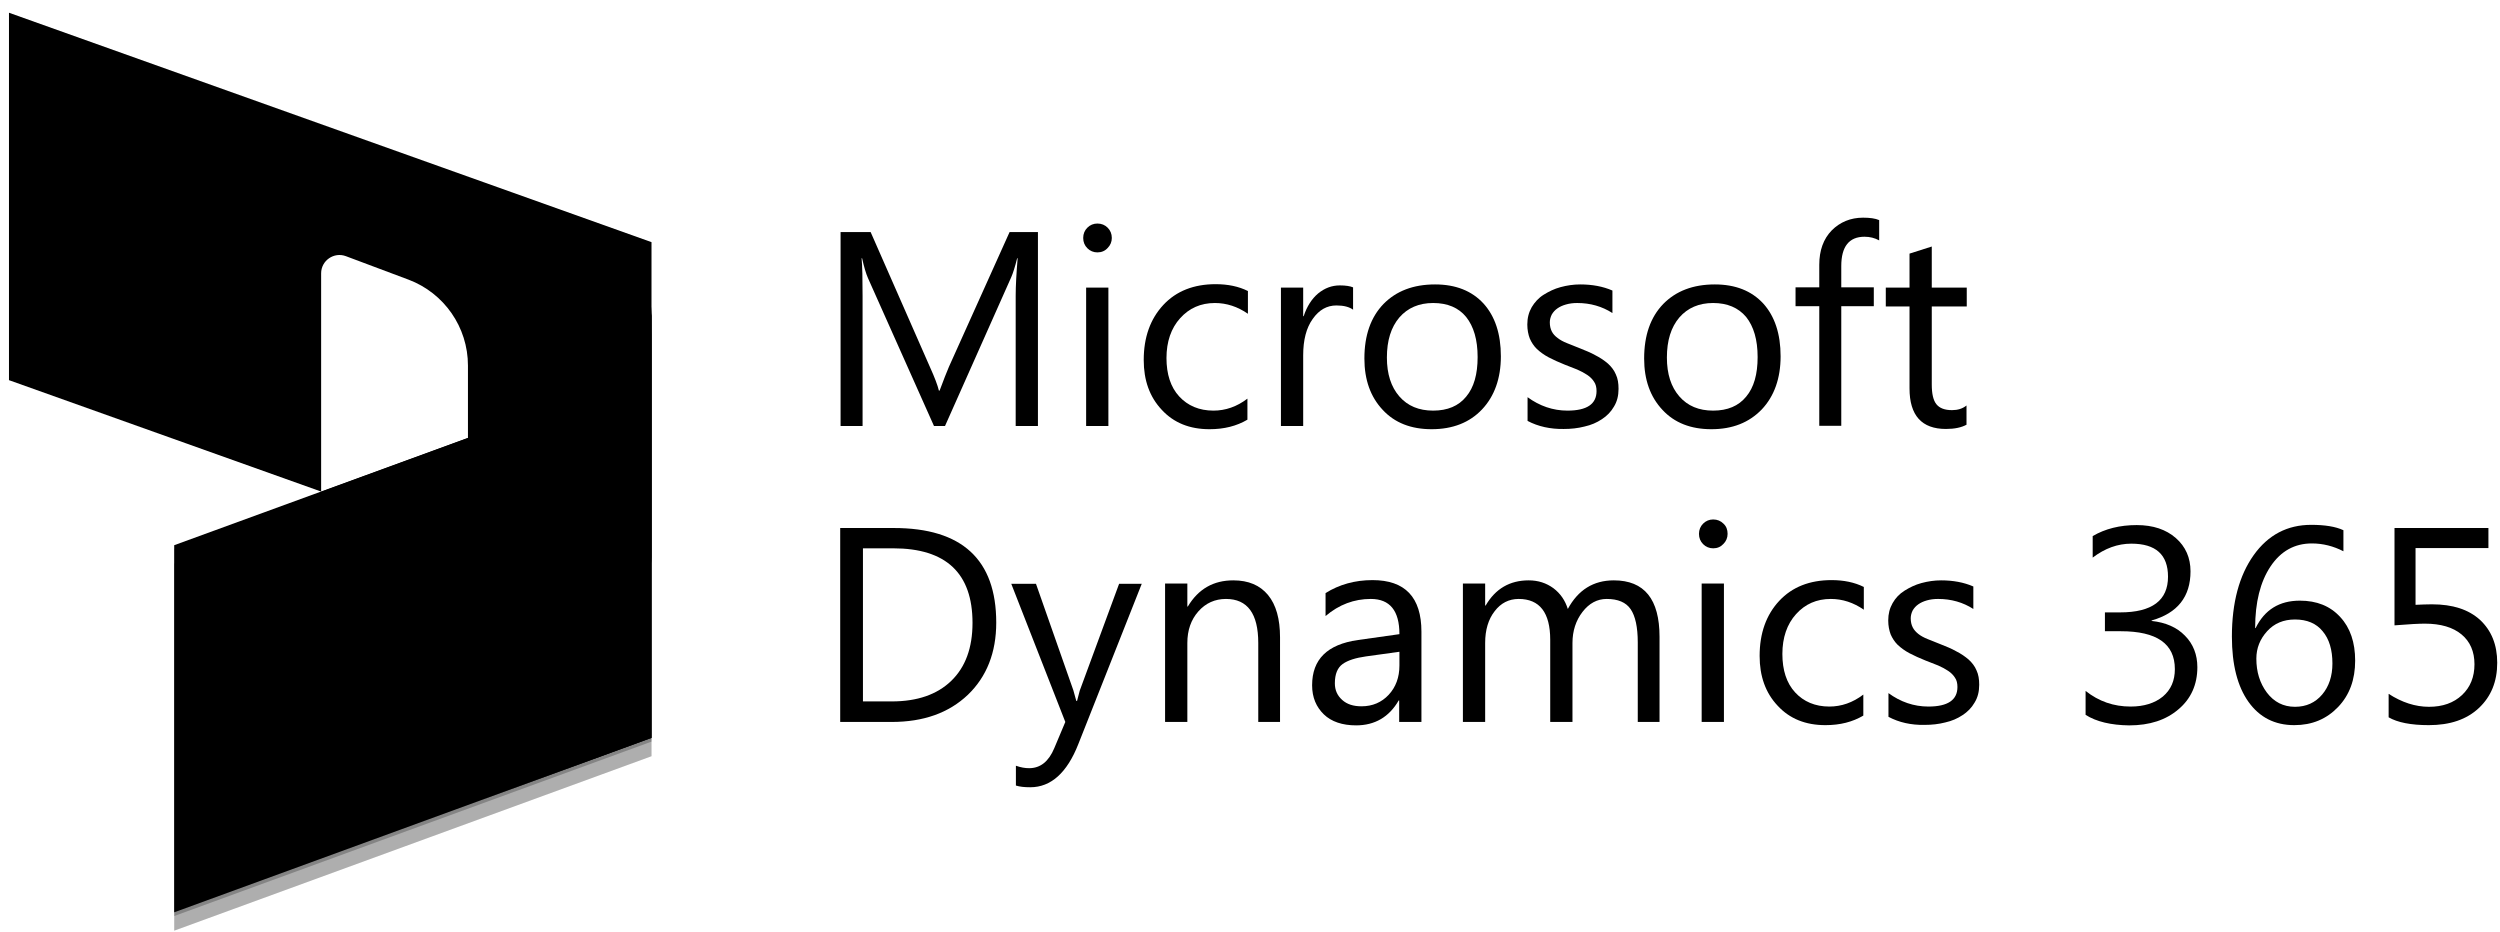 <?xml version="1.0" encoding="UTF-8"?> <svg xmlns="http://www.w3.org/2000/svg" width="161" height="60" viewBox="0 0 161 60" fill="none"><path d="M0.578 0.82L41.957 15.594V35.889C41.957 37.525 40.341 38.669 38.802 38.121L30.136 35.024V23.539C30.136 21.077 28.607 18.874 26.308 18.009L22.277 16.498C21.508 16.21 20.681 16.777 20.681 17.605V31.657L0.578 24.482V0.82Z" fill="url(#paint0_linear_960_8130)" style=""></path><path d="M41.959 19.98C41.959 22.462 40.411 24.684 38.074 25.54L11.219 35.351V58.993L41.959 47.759V19.98Z" fill="black" fill-opacity="0.24" style="fill:black;fill-opacity:0.24;"></path><path d="M41.959 20.923C41.959 23.404 40.411 25.626 38.074 26.482L11.219 36.293V59.936L41.959 48.701V20.923Z" fill="black" fill-opacity="0.32" style="fill:black;fill-opacity:0.32;"></path><path d="M41.959 19.74C41.959 22.222 40.411 24.444 38.074 25.3L11.219 35.111V58.753L41.959 47.519V19.74Z" fill="url(#paint1_linear_960_8130)" style=""></path><path opacity="0.5" d="M41.959 19.74C41.959 22.222 40.411 24.444 38.074 25.3L11.219 35.111V58.753L41.959 47.519V19.74Z" fill="url(#paint2_linear_960_8130)" style=""></path><path opacity="0.5" d="M30.144 28.204L20.68 31.667V45.537C20.68 46.364 21.507 46.931 22.276 46.643L26.316 45.123C28.625 44.257 30.144 42.055 30.144 39.592V28.204Z" fill="#B0ADFF" style="fill:#B0ADFF;fill:color(display-p3 0.69 0.678 1);fill-opacity:1;"></path><path d="M66.859 27.436H65.41V19.058C65.41 18.396 65.457 17.593 65.536 16.632H65.504C65.363 17.199 65.237 17.593 65.126 17.845L60.858 27.436H60.149L55.897 17.908C55.771 17.624 55.645 17.199 55.519 16.632H55.487C55.535 17.136 55.55 17.939 55.55 19.073V27.436H54.133V14.947H56.07L59.897 23.657C60.197 24.318 60.386 24.822 60.464 25.153H60.512C60.764 24.476 60.968 23.956 61.11 23.625L65.016 14.947H66.843V27.436H66.859Z" fill="black" style="fill:black;fill-opacity:1;"></path><path d="M70.671 16.254C70.419 16.254 70.199 16.16 70.026 15.986C69.852 15.813 69.758 15.592 69.758 15.325C69.758 15.057 69.852 14.836 70.026 14.663C70.199 14.49 70.419 14.396 70.671 14.396C70.939 14.396 71.16 14.49 71.333 14.663C71.506 14.836 71.601 15.057 71.601 15.325C71.601 15.577 71.506 15.797 71.333 15.97C71.16 16.16 70.939 16.254 70.671 16.254ZM71.38 27.436H69.947V18.522H71.38V27.436Z" fill="black" style="fill:black;fill-opacity:1;"></path><path d="M80.334 27.027C79.641 27.436 78.838 27.641 77.893 27.641C76.617 27.641 75.594 27.232 74.822 26.397C74.034 25.562 73.656 24.491 73.656 23.184C73.656 21.719 74.082 20.538 74.916 19.64C75.751 18.742 76.885 18.301 78.287 18.301C79.074 18.301 79.767 18.443 80.366 18.742V20.207C79.704 19.75 78.996 19.514 78.24 19.514C77.326 19.514 76.586 19.845 76.003 20.491C75.42 21.136 75.121 22.003 75.121 23.058C75.121 24.097 75.389 24.932 75.94 25.53C76.491 26.129 77.231 26.444 78.145 26.444C78.917 26.444 79.657 26.192 80.334 25.672V27.027Z" fill="black" style="fill:black;fill-opacity:1;"></path><path d="M87.154 19.955C86.902 19.766 86.54 19.671 86.067 19.671C85.453 19.671 84.949 19.955 84.54 20.538C84.13 21.105 83.925 21.892 83.925 22.884V27.436H82.492V18.522H83.925V20.364H83.957C84.162 19.734 84.477 19.246 84.886 18.9C85.311 18.553 85.768 18.38 86.288 18.38C86.666 18.38 86.949 18.427 87.138 18.506V19.955H87.154Z" fill="black" style="fill:black;fill-opacity:1;"></path><path d="M92.198 27.641C90.875 27.641 89.82 27.232 89.048 26.397C88.261 25.562 87.867 24.46 87.867 23.09C87.867 21.593 88.277 20.428 89.096 19.577C89.915 18.743 91.017 18.317 92.419 18.317C93.742 18.317 94.781 18.727 95.537 19.546C96.278 20.365 96.656 21.499 96.656 22.948C96.656 24.365 96.246 25.515 95.443 26.366C94.64 27.216 93.553 27.641 92.198 27.641ZM92.293 19.514C91.379 19.514 90.655 19.829 90.119 20.444C89.584 21.074 89.316 21.924 89.316 23.027C89.316 24.082 89.584 24.917 90.119 25.531C90.655 26.145 91.379 26.444 92.293 26.444C93.222 26.444 93.931 26.145 94.419 25.547C94.923 24.948 95.159 24.098 95.159 22.995C95.159 21.877 94.907 21.026 94.419 20.412C93.931 19.814 93.222 19.514 92.293 19.514Z" fill="black" style="fill:black;fill-opacity:1;"></path><path d="M98.375 27.106V25.578C99.147 26.145 100.013 26.444 100.942 26.444C102.202 26.444 102.817 26.019 102.817 25.184C102.817 24.948 102.769 24.743 102.659 24.586C102.549 24.413 102.407 24.271 102.218 24.145C102.029 24.019 101.824 23.909 101.572 23.798C101.32 23.704 101.053 23.594 100.769 23.483C100.375 23.326 100.029 23.168 99.73 23.011C99.43 22.853 99.178 22.664 98.974 22.475C98.769 22.271 98.627 22.05 98.517 21.798C98.422 21.546 98.359 21.247 98.359 20.9C98.359 20.475 98.454 20.113 98.643 19.782C98.832 19.467 99.084 19.184 99.415 18.979C99.745 18.774 100.092 18.601 100.501 18.491C100.911 18.38 101.336 18.317 101.761 18.317C102.533 18.317 103.226 18.443 103.84 18.711V20.16C103.179 19.735 102.423 19.514 101.572 19.514C101.305 19.514 101.068 19.546 100.848 19.609C100.627 19.672 100.454 19.751 100.297 19.861C100.139 19.971 100.029 20.097 99.934 20.255C99.856 20.412 99.808 20.585 99.808 20.759C99.808 20.995 99.856 21.184 99.934 21.341C100.013 21.499 100.139 21.641 100.312 21.767C100.47 21.893 100.675 22.003 100.911 22.097C101.147 22.192 101.415 22.302 101.698 22.412C102.092 22.57 102.454 22.712 102.754 22.885C103.069 23.042 103.336 23.231 103.557 23.42C103.777 23.625 103.951 23.846 104.061 24.113C104.187 24.381 104.234 24.68 104.234 25.043C104.234 25.484 104.14 25.862 103.935 26.192C103.746 26.523 103.478 26.791 103.163 26.996C102.832 27.216 102.47 27.374 102.045 27.468C101.62 27.578 101.179 27.626 100.706 27.626C99.856 27.641 99.052 27.468 98.375 27.106Z" fill="black" style="fill:black;fill-opacity:1;"></path><path d="M110.214 27.641C108.891 27.641 107.836 27.232 107.064 26.397C106.277 25.562 105.883 24.46 105.883 23.09C105.883 21.593 106.292 20.428 107.111 19.577C107.93 18.743 109.033 18.317 110.435 18.317C111.758 18.317 112.797 18.727 113.553 19.546C114.293 20.365 114.671 21.499 114.671 22.948C114.671 24.365 114.262 25.515 113.459 26.366C112.64 27.216 111.569 27.641 110.214 27.641ZM110.324 19.514C109.411 19.514 108.686 19.829 108.151 20.444C107.615 21.074 107.348 21.924 107.348 23.027C107.348 24.082 107.615 24.917 108.151 25.531C108.686 26.145 109.411 26.444 110.324 26.444C111.254 26.444 111.962 26.145 112.451 25.547C112.955 24.948 113.191 24.098 113.191 22.995C113.191 21.877 112.939 21.026 112.451 20.412C111.947 19.814 111.238 19.514 110.324 19.514Z" fill="black" style="fill:black;fill-opacity:1;"></path><path d="M121.019 15.482C120.736 15.325 120.421 15.246 120.074 15.246C119.082 15.246 118.578 15.876 118.578 17.136V18.506H120.673V19.719H118.578V27.421H117.161V19.719H115.633V18.506H117.161V17.057C117.161 16.128 117.428 15.388 117.964 14.837C118.499 14.301 119.177 14.018 119.98 14.018C120.421 14.018 120.767 14.065 121.019 14.175V15.482Z" fill="black" style="fill:black;fill-opacity:1;"></path><path d="M126.659 27.342C126.328 27.531 125.871 27.625 125.32 27.625C123.761 27.625 122.973 26.759 122.973 25.011V19.735H121.445V18.522H122.973V16.333L124.406 15.876V18.522H126.659V19.735H124.406V24.759C124.406 25.358 124.501 25.783 124.706 26.035C124.91 26.287 125.241 26.413 125.714 26.413C126.076 26.413 126.391 26.318 126.643 26.113V27.342H126.659Z" fill="black" style="fill:black;fill-opacity:1;"></path><path d="M54.109 46.494V34.004H57.559C61.953 34.004 64.158 36.036 64.158 40.1C64.158 42.021 63.544 43.58 62.331 44.746C61.102 45.911 59.48 46.494 57.417 46.494H54.109ZM55.574 35.327V45.171H57.433C59.071 45.171 60.346 44.73 61.26 43.848C62.173 42.966 62.63 41.722 62.63 40.115C62.63 36.918 60.929 35.312 57.527 35.312H55.574V35.327Z" fill="black" style="fill:black;fill-opacity:1;"></path><path d="M73.535 37.58L69.441 47.927C68.716 49.77 67.677 50.699 66.353 50.699C65.975 50.699 65.676 50.668 65.424 50.589V49.313C65.739 49.424 66.007 49.471 66.275 49.471C66.999 49.471 67.535 49.046 67.897 48.179L68.606 46.494L65.125 37.595H66.716L69.126 44.462C69.157 44.557 69.22 44.777 69.314 45.14H69.362C69.393 44.998 69.456 44.777 69.535 44.478L72.071 37.595H73.535V37.58Z" fill="black" style="fill:black;fill-opacity:1;"></path><path d="M82.465 46.494H81.032V41.407C81.032 39.517 80.339 38.572 78.953 38.572C78.244 38.572 77.646 38.84 77.173 39.375C76.701 39.911 76.465 40.588 76.465 41.407V46.494H75.031V37.58H76.465V39.06H76.496C77.173 37.926 78.15 37.375 79.425 37.375C80.402 37.375 81.142 37.69 81.662 38.32C82.182 38.95 82.434 39.864 82.434 41.045V46.494H82.465Z" fill="black" style="fill:black;fill-opacity:1;"></path><path d="M91.54 46.494H90.107V45.108H90.076C89.461 46.179 88.532 46.714 87.335 46.714C86.453 46.714 85.744 46.478 85.256 46.006C84.768 45.533 84.5 44.919 84.5 44.131C84.5 42.462 85.477 41.501 87.445 41.218L90.123 40.84C90.123 39.328 89.508 38.572 88.28 38.572C87.209 38.572 86.233 38.934 85.366 39.674V38.194C86.248 37.642 87.256 37.359 88.39 37.359C90.485 37.359 91.54 38.461 91.54 40.682V46.494ZM90.123 41.974L87.965 42.273C87.303 42.367 86.799 42.525 86.469 42.761C86.138 42.997 85.965 43.407 85.965 44.005C85.965 44.446 86.122 44.793 86.437 45.076C86.752 45.36 87.162 45.486 87.681 45.486C88.39 45.486 88.973 45.234 89.43 44.746C89.886 44.257 90.123 43.627 90.123 42.856V41.974Z" fill="black" style="fill:black;fill-opacity:1;"></path><path d="M106.89 46.494H105.472V41.376C105.472 40.383 105.315 39.675 105.015 39.233C104.716 38.792 104.196 38.572 103.472 38.572C102.858 38.572 102.338 38.855 101.913 39.407C101.487 39.958 101.267 40.635 101.267 41.407V46.494H99.834V41.202C99.834 39.454 99.156 38.572 97.802 38.572C97.172 38.572 96.652 38.84 96.258 39.359C95.849 39.879 95.644 40.572 95.644 41.407V46.494H94.211V37.58H95.644V38.997H95.676C96.306 37.91 97.235 37.375 98.448 37.375C99.062 37.375 99.582 37.548 100.038 37.879C100.495 38.225 100.794 38.666 100.968 39.218C101.629 37.989 102.621 37.375 103.929 37.375C105.897 37.375 106.874 38.588 106.874 41.013V46.494H106.89Z" fill="black" style="fill:black;fill-opacity:1;"></path><path d="M110.328 35.312C110.076 35.312 109.855 35.217 109.682 35.044C109.509 34.871 109.414 34.65 109.414 34.382C109.414 34.115 109.509 33.894 109.682 33.721C109.855 33.548 110.076 33.453 110.328 33.453C110.595 33.453 110.816 33.548 110.989 33.721C111.178 33.894 111.257 34.115 111.257 34.382C111.257 34.634 111.162 34.855 110.989 35.028C110.816 35.217 110.595 35.312 110.328 35.312ZM111.021 46.494H109.587V37.58H111.021V46.494Z" fill="black" style="fill:black;fill-opacity:1;"></path><path d="M119.998 46.084C119.305 46.494 118.502 46.699 117.557 46.699C116.281 46.699 115.258 46.289 114.486 45.454C113.698 44.62 113.32 43.549 113.32 42.241C113.32 40.777 113.746 39.595 114.58 38.698C115.415 37.8 116.549 37.359 117.951 37.359C118.738 37.359 119.431 37.501 120.03 37.8V39.265C119.368 38.808 118.66 38.572 117.904 38.572C116.99 38.572 116.25 38.902 115.667 39.548C115.084 40.194 114.785 41.06 114.785 42.115C114.785 43.155 115.053 43.99 115.604 44.588C116.155 45.187 116.896 45.502 117.809 45.502C118.581 45.502 119.321 45.25 119.998 44.73V46.084Z" fill="black" style="fill:black;fill-opacity:1;"></path><path d="M121.617 46.163V44.636C122.389 45.203 123.255 45.502 124.185 45.502C125.445 45.502 126.059 45.077 126.059 44.242C126.059 44.006 126.012 43.801 125.901 43.644C125.791 43.47 125.649 43.328 125.46 43.203C125.271 43.077 125.067 42.966 124.815 42.856C124.563 42.761 124.295 42.651 124.011 42.541C123.618 42.383 123.271 42.226 122.972 42.069C122.673 41.911 122.421 41.722 122.216 41.533C122.011 41.328 121.869 41.108 121.759 40.856C121.665 40.604 121.602 40.304 121.602 39.958C121.602 39.533 121.696 39.17 121.885 38.84C122.074 38.509 122.326 38.241 122.657 38.036C122.988 37.832 123.334 37.658 123.744 37.548C124.153 37.438 124.578 37.375 125.004 37.375C125.775 37.375 126.468 37.501 127.083 37.769V39.218C126.421 38.792 125.665 38.572 124.815 38.572C124.547 38.572 124.311 38.603 124.09 38.666C123.87 38.73 123.696 38.808 123.539 38.919C123.381 39.029 123.271 39.155 123.177 39.312C123.098 39.47 123.051 39.643 123.051 39.816C123.051 40.053 123.098 40.242 123.177 40.399C123.255 40.556 123.381 40.698 123.539 40.824C123.696 40.95 123.901 41.06 124.137 41.155C124.374 41.249 124.641 41.36 124.925 41.47C125.319 41.627 125.681 41.769 125.98 41.943C126.295 42.1 126.563 42.289 126.783 42.478C127.004 42.683 127.177 42.903 127.287 43.171C127.413 43.439 127.461 43.738 127.461 44.1C127.461 44.541 127.366 44.919 127.161 45.25C126.972 45.581 126.705 45.849 126.39 46.053C126.059 46.274 125.697 46.431 125.271 46.526C124.846 46.636 124.405 46.683 123.933 46.683C123.082 46.699 122.295 46.526 121.617 46.163Z" fill="black" style="fill:black;fill-opacity:1;"></path><path d="M134.312 46.037V44.494C135.163 45.171 136.124 45.502 137.211 45.502C138.077 45.502 138.77 45.281 139.29 44.856C139.809 44.415 140.061 43.832 140.061 43.092C140.061 41.454 138.896 40.651 136.581 40.651H135.557V39.438H136.533C138.597 39.438 139.62 38.666 139.62 37.139C139.62 35.721 138.833 35.012 137.258 35.012C136.376 35.012 135.557 35.312 134.769 35.91V34.524C135.573 34.052 136.518 33.815 137.604 33.815C138.66 33.815 139.494 34.099 140.124 34.65C140.754 35.201 141.069 35.926 141.069 36.792C141.069 38.43 140.234 39.485 138.565 39.958V39.989C139.463 40.084 140.187 40.399 140.707 40.934C141.243 41.47 141.51 42.163 141.51 42.966C141.51 44.084 141.101 44.998 140.298 45.675C139.494 46.368 138.439 46.715 137.116 46.715C135.951 46.699 135.006 46.478 134.312 46.037Z" fill="black" style="fill:black;fill-opacity:1;"></path><path d="M150.916 34.146V35.501C150.271 35.17 149.593 34.997 148.885 34.997C147.782 34.997 146.884 35.485 146.223 36.477C145.561 37.47 145.231 38.793 145.231 40.446H145.262C145.845 39.265 146.79 38.682 148.113 38.682C149.2 38.682 150.066 39.029 150.712 39.738C151.357 40.431 151.672 41.376 151.672 42.541C151.672 43.77 151.31 44.762 150.57 45.534C149.83 46.305 148.9 46.699 147.751 46.699C146.491 46.699 145.514 46.195 144.805 45.203C144.097 44.211 143.734 42.809 143.734 40.998C143.734 38.808 144.207 37.06 145.136 35.753C146.065 34.446 147.31 33.8 148.837 33.8C149.719 33.8 150.412 33.91 150.916 34.146ZM147.798 39.895C147.058 39.895 146.459 40.147 146.002 40.651C145.546 41.155 145.309 41.738 145.309 42.415C145.309 43.266 145.53 43.99 145.987 44.604C146.443 45.203 147.042 45.518 147.798 45.518C148.522 45.518 149.105 45.25 149.546 44.73C149.987 44.211 150.208 43.533 150.208 42.73C150.208 41.848 150.003 41.155 149.578 40.651C149.168 40.147 148.57 39.895 147.798 39.895Z" fill="black" style="fill:black;fill-opacity:1;"></path><path d="M153.828 46.195V44.683C154.679 45.234 155.545 45.518 156.427 45.518C157.309 45.518 158.018 45.266 158.553 44.762C159.089 44.258 159.356 43.596 159.356 42.777C159.356 41.958 159.073 41.312 158.522 40.856C157.97 40.399 157.183 40.163 156.159 40.163C155.813 40.163 155.151 40.194 154.206 40.273V34.004H160.254V35.296H155.561V38.95C155.939 38.934 156.301 38.918 156.616 38.918C157.955 38.918 158.978 39.249 159.719 39.926C160.443 40.604 160.821 41.517 160.821 42.683C160.821 43.895 160.427 44.856 159.64 45.596C158.852 46.337 157.781 46.699 156.411 46.699C155.261 46.699 154.395 46.526 153.828 46.195Z" fill="black" style="fill:black;fill-opacity:1;"></path><defs><linearGradient id="paint0_linear_960_8130" x1="14.193" y1="1.506" x2="25.196" y2="30.308" gradientUnits="userSpaceOnUse"><stop stop-color="#0B53CE" style="stop-color:#0B53CE;stop-color:color(display-p3 0.043 0.326 0.808);stop-opacity:1;"></stop><stop offset="1" stop-color="#7252AA" style="stop-color:#7252AA;stop-color:color(display-p3 0.447 0.322 0.667);stop-opacity:1;"></stop></linearGradient><linearGradient id="paint1_linear_960_8130" x1="26.595" y1="56.682" x2="26.595" y2="22.35" gradientUnits="userSpaceOnUse"><stop stop-color="#2266E3" style="stop-color:#2266E3;stop-color:color(display-p3 0.133 0.4 0.89);stop-opacity:1;"></stop><stop offset="1" stop-color="#AE7FE2" style="stop-color:#AE7FE2;stop-color:color(display-p3 0.682 0.498 0.886);stop-opacity:1;"></stop></linearGradient><linearGradient id="paint2_linear_960_8130" x1="41.964" y1="39.248" x2="30.187" y2="39.248" gradientUnits="userSpaceOnUse"><stop stop-color="#94B9FF" style="stop-color:#94B9FF;stop-color:color(display-p3 0.58 0.726 1);stop-opacity:1;"></stop><stop offset="0.288" stop-color="#94B9FF" stop-opacity="0.524" style="stop-color:#94B9FF;stop-color:color(display-p3 0.58 0.726 1);stop-opacity:0.524;"></stop><stop offset="1" stop-color="#538FFF" stop-opacity="0" style="stop-color:none;stop-opacity:0;"></stop></linearGradient></defs></svg> 